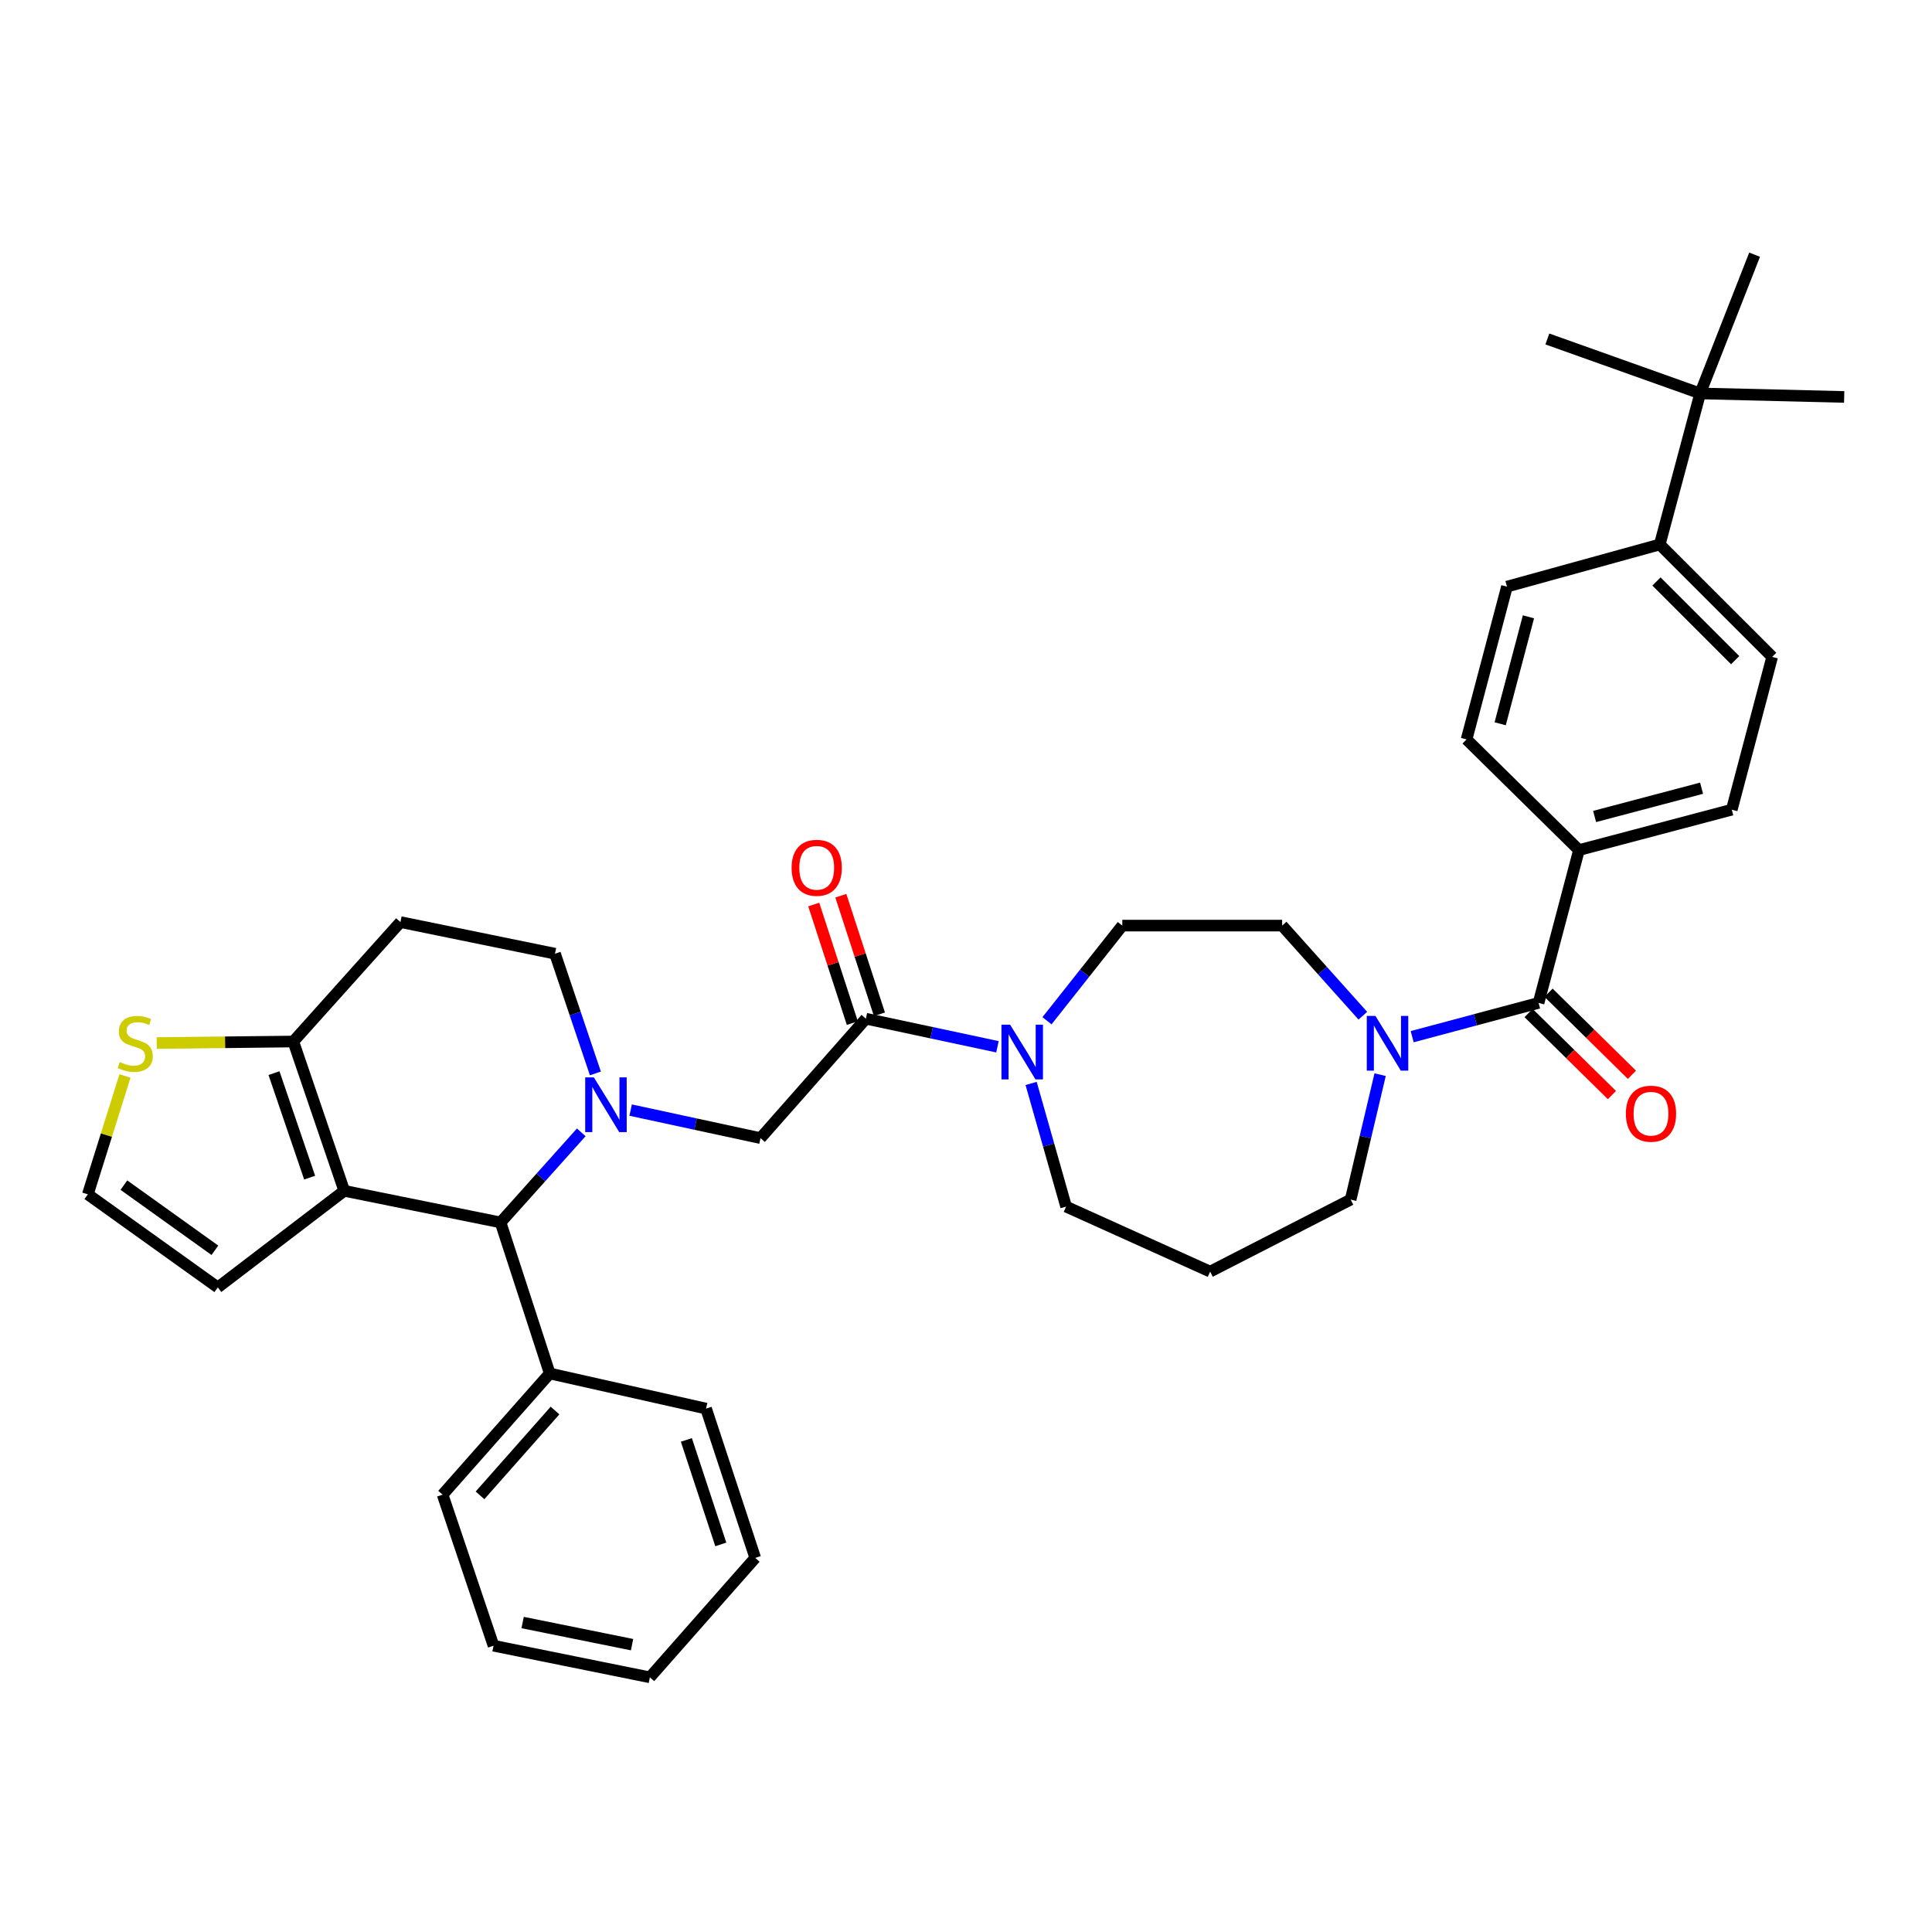 <?xml version='1.0' encoding='iso-8859-1'?>
<svg version='1.1' baseProfile='full'
              xmlns='http://www.w3.org/2000/svg'
                      xmlns:rdkit='http://www.rdkit.org/xml'
                      xmlns:xlink='http://www.w3.org/1999/xlink'
                  xml:space='preserve'
width='1000px' height='1000px' viewBox='0 0 1000 1000'>
<!-- END OF HEADER -->
<rect style='opacity:1.0;fill:#FFFFFF;stroke:none' width='1000' height='1000' x='0' y='0'> </rect>
<path class='bond-0' d='M 817.27,440.002 L 759.091,382.724' style='fill:none;fill-rule:evenodd;stroke:#000000;stroke-width:6px;stroke-linecap:butt;stroke-linejoin:miter;stroke-opacity:1' />
<path class='bond-1' d='M 817.27,440.002 L 896.366,419.093' style='fill:none;fill-rule:evenodd;stroke:#000000;stroke-width:6px;stroke-linecap:butt;stroke-linejoin:miter;stroke-opacity:1' />
<path class='bond-1' d='M 825.365,422.608 L 880.733,407.972' style='fill:none;fill-rule:evenodd;stroke:#000000;stroke-width:6px;stroke-linecap:butt;stroke-linejoin:miter;stroke-opacity:1' />
<path class='bond-2' d='M 817.27,440.002 L 796.361,519.09' style='fill:none;fill-rule:evenodd;stroke:#000000;stroke-width:6px;stroke-linecap:butt;stroke-linejoin:miter;stroke-opacity:1' />
<path class='bond-3' d='M 714.351,556.237 L 706.722,588.571' style='fill:none;fill-rule:evenodd;stroke:#0000FF;stroke-width:6px;stroke-linecap:butt;stroke-linejoin:miter;stroke-opacity:1' />
<path class='bond-3' d='M 706.722,588.571 L 699.093,620.906' style='fill:none;fill-rule:evenodd;stroke:#000000;stroke-width:6px;stroke-linecap:butt;stroke-linejoin:miter;stroke-opacity:1' />
<path class='bond-4' d='M 730.946,536.585 L 763.653,527.838' style='fill:none;fill-rule:evenodd;stroke:#0000FF;stroke-width:6px;stroke-linecap:butt;stroke-linejoin:miter;stroke-opacity:1' />
<path class='bond-4' d='M 763.653,527.838 L 796.361,519.09' style='fill:none;fill-rule:evenodd;stroke:#000000;stroke-width:6px;stroke-linecap:butt;stroke-linejoin:miter;stroke-opacity:1' />
<path class='bond-5' d='M 705.398,525.725 L 684.516,502.408' style='fill:none;fill-rule:evenodd;stroke:#0000FF;stroke-width:6px;stroke-linecap:butt;stroke-linejoin:miter;stroke-opacity:1' />
<path class='bond-5' d='M 684.516,502.408 L 663.633,479.091' style='fill:none;fill-rule:evenodd;stroke:#000000;stroke-width:6px;stroke-linecap:butt;stroke-linejoin:miter;stroke-opacity:1' />
<path class='bond-6' d='M 791.189,524.345 L 812.762,545.578' style='fill:none;fill-rule:evenodd;stroke:#000000;stroke-width:6px;stroke-linecap:butt;stroke-linejoin:miter;stroke-opacity:1' />
<path class='bond-6' d='M 812.762,545.578 L 834.335,566.811' style='fill:none;fill-rule:evenodd;stroke:#FF0000;stroke-width:6px;stroke-linecap:butt;stroke-linejoin:miter;stroke-opacity:1' />
<path class='bond-6' d='M 801.534,513.835 L 823.107,535.068' style='fill:none;fill-rule:evenodd;stroke:#000000;stroke-width:6px;stroke-linecap:butt;stroke-linejoin:miter;stroke-opacity:1' />
<path class='bond-6' d='M 823.107,535.068 L 844.68,556.301' style='fill:none;fill-rule:evenodd;stroke:#FF0000;stroke-width:6px;stroke-linecap:butt;stroke-linejoin:miter;stroke-opacity:1' />
<path class='bond-7' d='M 880.005,203.639 L 859.088,281.818' style='fill:none;fill-rule:evenodd;stroke:#000000;stroke-width:6px;stroke-linecap:butt;stroke-linejoin:miter;stroke-opacity:1' />
<path class='bond-8' d='M 880.005,203.639 L 954.545,205.458' style='fill:none;fill-rule:evenodd;stroke:#000000;stroke-width:6px;stroke-linecap:butt;stroke-linejoin:miter;stroke-opacity:1' />
<path class='bond-9' d='M 880.005,203.639 L 800.908,175.455' style='fill:none;fill-rule:evenodd;stroke:#000000;stroke-width:6px;stroke-linecap:butt;stroke-linejoin:miter;stroke-opacity:1' />
<path class='bond-10' d='M 880.005,203.639 L 908.181,131.818' style='fill:none;fill-rule:evenodd;stroke:#000000;stroke-width:6px;stroke-linecap:butt;stroke-linejoin:miter;stroke-opacity:1' />
<path class='bond-11' d='M 859.088,281.818 L 917.275,339.997' style='fill:none;fill-rule:evenodd;stroke:#000000;stroke-width:6px;stroke-linecap:butt;stroke-linejoin:miter;stroke-opacity:1' />
<path class='bond-11' d='M 857.388,300.973 L 898.119,341.699' style='fill:none;fill-rule:evenodd;stroke:#000000;stroke-width:6px;stroke-linecap:butt;stroke-linejoin:miter;stroke-opacity:1' />
<path class='bond-12' d='M 859.088,281.818 L 779.999,303.636' style='fill:none;fill-rule:evenodd;stroke:#000000;stroke-width:6px;stroke-linecap:butt;stroke-linejoin:miter;stroke-opacity:1' />
<path class='bond-13' d='M 259.09,632.728 L 178.183,616.367' style='fill:none;fill-rule:evenodd;stroke:#000000;stroke-width:6px;stroke-linecap:butt;stroke-linejoin:miter;stroke-opacity:1' />
<path class='bond-14' d='M 259.09,632.728 L 279.973,609.412' style='fill:none;fill-rule:evenodd;stroke:#000000;stroke-width:6px;stroke-linecap:butt;stroke-linejoin:miter;stroke-opacity:1' />
<path class='bond-14' d='M 279.973,609.412 L 300.855,586.095' style='fill:none;fill-rule:evenodd;stroke:#0000FF;stroke-width:6px;stroke-linecap:butt;stroke-linejoin:miter;stroke-opacity:1' />
<path class='bond-15' d='M 259.09,632.728 L 284.546,710.907' style='fill:none;fill-rule:evenodd;stroke:#000000;stroke-width:6px;stroke-linecap:butt;stroke-linejoin:miter;stroke-opacity:1' />
<path class='bond-16' d='M 308.169,555.598 L 297.722,524.616' style='fill:none;fill-rule:evenodd;stroke:#0000FF;stroke-width:6px;stroke-linecap:butt;stroke-linejoin:miter;stroke-opacity:1' />
<path class='bond-16' d='M 297.722,524.616 L 287.274,493.634' style='fill:none;fill-rule:evenodd;stroke:#000000;stroke-width:6px;stroke-linecap:butt;stroke-linejoin:miter;stroke-opacity:1' />
<path class='bond-17' d='M 326.426,574.581 L 360.031,581.837' style='fill:none;fill-rule:evenodd;stroke:#0000FF;stroke-width:6px;stroke-linecap:butt;stroke-linejoin:miter;stroke-opacity:1' />
<path class='bond-17' d='M 360.031,581.837 L 393.637,589.092' style='fill:none;fill-rule:evenodd;stroke:#000000;stroke-width:6px;stroke-linecap:butt;stroke-linejoin:miter;stroke-opacity:1' />
<path class='bond-18' d='M 287.274,493.634 L 207.268,477.272' style='fill:none;fill-rule:evenodd;stroke:#000000;stroke-width:6px;stroke-linecap:butt;stroke-linejoin:miter;stroke-opacity:1' />
<path class='bond-19' d='M 207.268,477.272 L 151.817,539.089' style='fill:none;fill-rule:evenodd;stroke:#000000;stroke-width:6px;stroke-linecap:butt;stroke-linejoin:miter;stroke-opacity:1' />
<path class='bond-20' d='M 178.183,616.367 L 151.817,539.089' style='fill:none;fill-rule:evenodd;stroke:#000000;stroke-width:6px;stroke-linecap:butt;stroke-linejoin:miter;stroke-opacity:1' />
<path class='bond-20' d='M 160.27,609.537 L 141.815,555.443' style='fill:none;fill-rule:evenodd;stroke:#000000;stroke-width:6px;stroke-linecap:butt;stroke-linejoin:miter;stroke-opacity:1' />
<path class='bond-21' d='M 178.183,616.367 L 112.728,666.361' style='fill:none;fill-rule:evenodd;stroke:#000000;stroke-width:6px;stroke-linecap:butt;stroke-linejoin:miter;stroke-opacity:1' />
<path class='bond-22' d='M 151.817,539.089 L 116.472,539.482' style='fill:none;fill-rule:evenodd;stroke:#000000;stroke-width:6px;stroke-linecap:butt;stroke-linejoin:miter;stroke-opacity:1' />
<path class='bond-22' d='M 116.472,539.482 L 81.127,539.875' style='fill:none;fill-rule:evenodd;stroke:#CCCC00;stroke-width:6px;stroke-linecap:butt;stroke-linejoin:miter;stroke-opacity:1' />
<path class='bond-23' d='M 64.686,556.927 L 55.071,587.557' style='fill:none;fill-rule:evenodd;stroke:#CCCC00;stroke-width:6px;stroke-linecap:butt;stroke-linejoin:miter;stroke-opacity:1' />
<path class='bond-23' d='M 55.071,587.557 L 45.455,618.186' style='fill:none;fill-rule:evenodd;stroke:#000000;stroke-width:6px;stroke-linecap:butt;stroke-linejoin:miter;stroke-opacity:1' />
<path class='bond-24' d='M 45.455,618.186 L 112.728,666.361' style='fill:none;fill-rule:evenodd;stroke:#000000;stroke-width:6px;stroke-linecap:butt;stroke-linejoin:miter;stroke-opacity:1' />
<path class='bond-24' d='M 64.132,613.422 L 111.223,647.144' style='fill:none;fill-rule:evenodd;stroke:#000000;stroke-width:6px;stroke-linecap:butt;stroke-linejoin:miter;stroke-opacity:1' />
<path class='bond-25' d='M 626.362,658.184 L 551.821,624.543' style='fill:none;fill-rule:evenodd;stroke:#000000;stroke-width:6px;stroke-linecap:butt;stroke-linejoin:miter;stroke-opacity:1' />
<path class='bond-26' d='M 626.362,658.184 L 699.093,620.906' style='fill:none;fill-rule:evenodd;stroke:#000000;stroke-width:6px;stroke-linecap:butt;stroke-linejoin:miter;stroke-opacity:1' />
<path class='bond-27' d='M 393.637,589.092 L 448.179,527.275' style='fill:none;fill-rule:evenodd;stroke:#000000;stroke-width:6px;stroke-linecap:butt;stroke-linejoin:miter;stroke-opacity:1' />
<path class='bond-28' d='M 448.179,527.275 L 482.232,534.543' style='fill:none;fill-rule:evenodd;stroke:#000000;stroke-width:6px;stroke-linecap:butt;stroke-linejoin:miter;stroke-opacity:1' />
<path class='bond-28' d='M 482.232,534.543 L 516.285,541.812' style='fill:none;fill-rule:evenodd;stroke:#0000FF;stroke-width:6px;stroke-linecap:butt;stroke-linejoin:miter;stroke-opacity:1' />
<path class='bond-29' d='M 455.19,524.993 L 445.203,494.307' style='fill:none;fill-rule:evenodd;stroke:#000000;stroke-width:6px;stroke-linecap:butt;stroke-linejoin:miter;stroke-opacity:1' />
<path class='bond-29' d='M 445.203,494.307 L 435.216,463.621' style='fill:none;fill-rule:evenodd;stroke:#FF0000;stroke-width:6px;stroke-linecap:butt;stroke-linejoin:miter;stroke-opacity:1' />
<path class='bond-29' d='M 441.167,529.557 L 431.179,498.871' style='fill:none;fill-rule:evenodd;stroke:#000000;stroke-width:6px;stroke-linecap:butt;stroke-linejoin:miter;stroke-opacity:1' />
<path class='bond-29' d='M 431.179,498.871 L 421.192,468.186' style='fill:none;fill-rule:evenodd;stroke:#FF0000;stroke-width:6px;stroke-linecap:butt;stroke-linejoin:miter;stroke-opacity:1' />
<path class='bond-30' d='M 533.707,560.785 L 542.764,592.664' style='fill:none;fill-rule:evenodd;stroke:#0000FF;stroke-width:6px;stroke-linecap:butt;stroke-linejoin:miter;stroke-opacity:1' />
<path class='bond-30' d='M 542.764,592.664 L 551.821,624.543' style='fill:none;fill-rule:evenodd;stroke:#000000;stroke-width:6px;stroke-linecap:butt;stroke-linejoin:miter;stroke-opacity:1' />
<path class='bond-31' d='M 541.921,528.342 L 561.414,503.716' style='fill:none;fill-rule:evenodd;stroke:#0000FF;stroke-width:6px;stroke-linecap:butt;stroke-linejoin:miter;stroke-opacity:1' />
<path class='bond-31' d='M 561.414,503.716 L 580.907,479.091' style='fill:none;fill-rule:evenodd;stroke:#000000;stroke-width:6px;stroke-linecap:butt;stroke-linejoin:miter;stroke-opacity:1' />
<path class='bond-32' d='M 284.546,710.907 L 229.087,773.633' style='fill:none;fill-rule:evenodd;stroke:#000000;stroke-width:6px;stroke-linecap:butt;stroke-linejoin:miter;stroke-opacity:1' />
<path class='bond-32' d='M 287.275,730.084 L 248.454,773.993' style='fill:none;fill-rule:evenodd;stroke:#000000;stroke-width:6px;stroke-linecap:butt;stroke-linejoin:miter;stroke-opacity:1' />
<path class='bond-33' d='M 284.546,710.907 L 365.453,729.088' style='fill:none;fill-rule:evenodd;stroke:#000000;stroke-width:6px;stroke-linecap:butt;stroke-linejoin:miter;stroke-opacity:1' />
<path class='bond-34' d='M 229.087,773.633 L 255.452,851.82' style='fill:none;fill-rule:evenodd;stroke:#000000;stroke-width:6px;stroke-linecap:butt;stroke-linejoin:miter;stroke-opacity:1' />
<path class='bond-35' d='M 365.453,729.088 L 390.909,806.365' style='fill:none;fill-rule:evenodd;stroke:#000000;stroke-width:6px;stroke-linecap:butt;stroke-linejoin:miter;stroke-opacity:1' />
<path class='bond-35' d='M 355.264,745.293 L 373.083,799.387' style='fill:none;fill-rule:evenodd;stroke:#000000;stroke-width:6px;stroke-linecap:butt;stroke-linejoin:miter;stroke-opacity:1' />
<path class='bond-36' d='M 255.452,851.82 L 336.367,868.182' style='fill:none;fill-rule:evenodd;stroke:#000000;stroke-width:6px;stroke-linecap:butt;stroke-linejoin:miter;stroke-opacity:1' />
<path class='bond-36' d='M 270.512,839.819 L 327.153,851.273' style='fill:none;fill-rule:evenodd;stroke:#000000;stroke-width:6px;stroke-linecap:butt;stroke-linejoin:miter;stroke-opacity:1' />
<path class='bond-37' d='M 390.909,806.365 L 336.367,868.182' style='fill:none;fill-rule:evenodd;stroke:#000000;stroke-width:6px;stroke-linecap:butt;stroke-linejoin:miter;stroke-opacity:1' />
<path class='bond-38' d='M 580.907,479.091 L 663.633,479.091' style='fill:none;fill-rule:evenodd;stroke:#000000;stroke-width:6px;stroke-linecap:butt;stroke-linejoin:miter;stroke-opacity:1' />
<path class='bond-39' d='M 759.091,382.724 L 779.999,303.636' style='fill:none;fill-rule:evenodd;stroke:#000000;stroke-width:6px;stroke-linecap:butt;stroke-linejoin:miter;stroke-opacity:1' />
<path class='bond-39' d='M 776.485,374.63 L 791.121,319.268' style='fill:none;fill-rule:evenodd;stroke:#000000;stroke-width:6px;stroke-linecap:butt;stroke-linejoin:miter;stroke-opacity:1' />
<path class='bond-40' d='M 896.366,419.093 L 917.275,339.997' style='fill:none;fill-rule:evenodd;stroke:#000000;stroke-width:6px;stroke-linecap:butt;stroke-linejoin:miter;stroke-opacity:1' />
<path  class='atom-1' d='M 711.922 525.839
L 721.202 540.839
Q 722.122 542.319, 723.602 544.999
Q 725.082 547.679, 725.162 547.839
L 725.162 525.839
L 728.922 525.839
L 728.922 554.159
L 725.042 554.159
L 715.082 537.759
Q 713.922 535.839, 712.682 533.639
Q 711.482 531.439, 711.122 530.759
L 711.122 554.159
L 707.442 554.159
L 707.442 525.839
L 711.922 525.839
' fill='#0000FF'/>
<path  class='atom-3' d='M 841.549 576.44
Q 841.549 569.64, 844.909 565.84
Q 848.269 562.04, 854.549 562.04
Q 860.829 562.04, 864.189 565.84
Q 867.549 569.64, 867.549 576.44
Q 867.549 583.32, 864.149 587.24
Q 860.749 591.12, 854.549 591.12
Q 848.309 591.12, 844.909 587.24
Q 841.549 583.36, 841.549 576.44
M 854.549 587.92
Q 858.869 587.92, 861.189 585.04
Q 863.549 582.12, 863.549 576.44
Q 863.549 570.88, 861.189 568.08
Q 858.869 565.24, 854.549 565.24
Q 850.229 565.24, 847.869 568.04
Q 845.549 570.84, 845.549 576.44
Q 845.549 582.16, 847.869 585.04
Q 850.229 587.92, 854.549 587.92
' fill='#FF0000'/>
<path  class='atom-7' d='M 307.38 557.661
L 316.66 572.661
Q 317.58 574.141, 319.06 576.821
Q 320.54 579.501, 320.62 579.661
L 320.62 557.661
L 324.38 557.661
L 324.38 585.981
L 320.5 585.981
L 310.54 569.581
Q 309.38 567.661, 308.14 565.461
Q 306.94 563.261, 306.58 562.581
L 306.58 585.981
L 302.9 585.981
L 302.9 557.661
L 307.38 557.661
' fill='#0000FF'/>
<path  class='atom-12' d='M 62.001 549.719
Q 62.321 549.839, 63.641 550.399
Q 64.961 550.959, 66.401 551.319
Q 67.881 551.639, 69.321 551.639
Q 72.001 551.639, 73.561 550.359
Q 75.121 549.039, 75.121 546.759
Q 75.121 545.199, 74.321 544.239
Q 73.561 543.279, 72.361 542.759
Q 71.161 542.239, 69.161 541.639
Q 66.641 540.879, 65.121 540.159
Q 63.641 539.439, 62.561 537.919
Q 61.521 536.399, 61.521 533.839
Q 61.521 530.279, 63.921 528.079
Q 66.361 525.879, 71.161 525.879
Q 74.441 525.879, 78.161 527.439
L 77.241 530.519
Q 73.841 529.119, 71.281 529.119
Q 68.521 529.119, 67.001 530.279
Q 65.481 531.399, 65.521 533.359
Q 65.521 534.879, 66.281 535.799
Q 67.081 536.719, 68.201 537.239
Q 69.361 537.759, 71.281 538.359
Q 73.841 539.159, 75.361 539.959
Q 76.881 540.759, 77.961 542.399
Q 79.081 543.999, 79.081 546.759
Q 79.081 550.679, 76.441 552.799
Q 73.841 554.879, 69.481 554.879
Q 66.961 554.879, 65.041 554.319
Q 63.161 553.799, 60.921 552.879
L 62.001 549.719
' fill='#CCCC00'/>
<path  class='atom-18' d='M 522.834 530.386
L 532.114 545.386
Q 533.034 546.866, 534.514 549.546
Q 535.994 552.226, 536.074 552.386
L 536.074 530.386
L 539.834 530.386
L 539.834 558.706
L 535.954 558.706
L 525.994 542.306
Q 524.834 540.386, 523.594 538.186
Q 522.394 535.986, 522.034 535.306
L 522.034 558.706
L 518.354 558.706
L 518.354 530.386
L 522.834 530.386
' fill='#0000FF'/>
<path  class='atom-19' d='M 409.731 449.168
Q 409.731 442.368, 413.091 438.568
Q 416.451 434.768, 422.731 434.768
Q 429.011 434.768, 432.371 438.568
Q 435.731 442.368, 435.731 449.168
Q 435.731 456.048, 432.331 459.968
Q 428.931 463.848, 422.731 463.848
Q 416.491 463.848, 413.091 459.968
Q 409.731 456.088, 409.731 449.168
M 422.731 460.648
Q 427.051 460.648, 429.371 457.768
Q 431.731 454.848, 431.731 449.168
Q 431.731 443.608, 429.371 440.808
Q 427.051 437.968, 422.731 437.968
Q 418.411 437.968, 416.051 440.768
Q 413.731 443.568, 413.731 449.168
Q 413.731 454.888, 416.051 457.768
Q 418.411 460.648, 422.731 460.648
' fill='#FF0000'/>
</svg>
